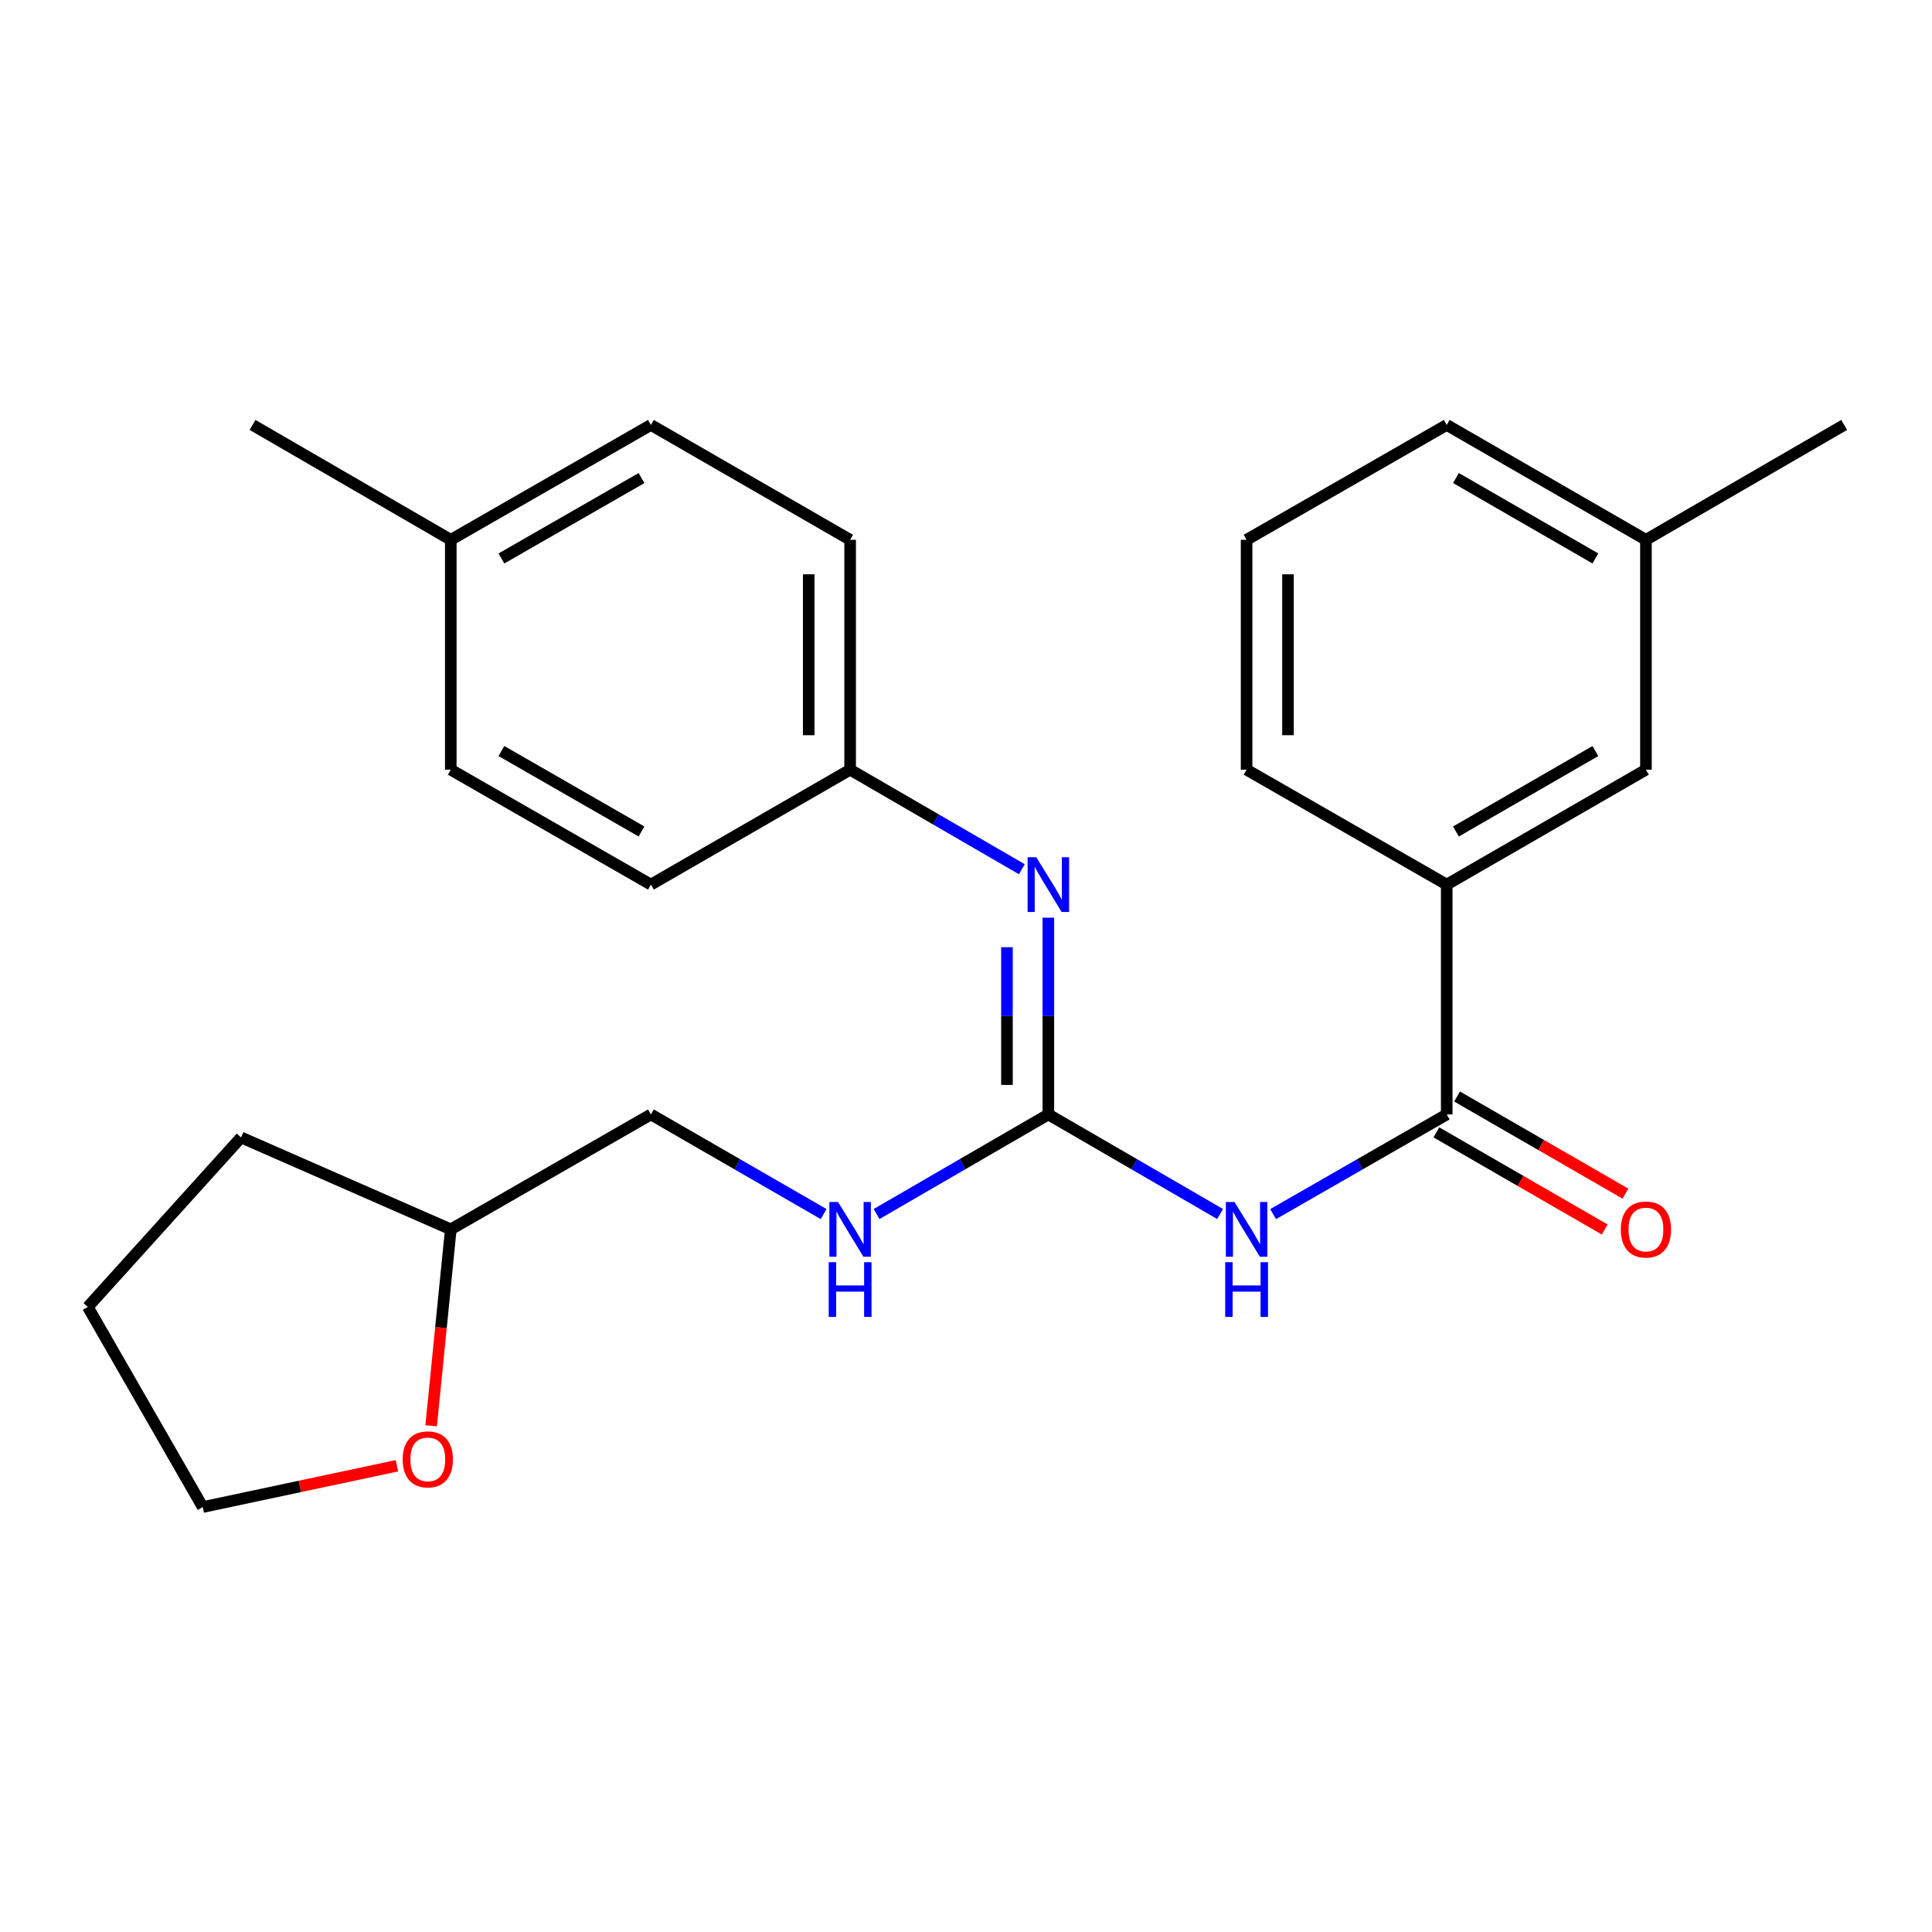 <?xml version='1.0' encoding='iso-8859-1'?>
<svg version='1.1' baseProfile='full'
              xmlns='http://www.w3.org/2000/svg'
                      xmlns:rdkit='http://www.rdkit.org/xml'
                      xmlns:xlink='http://www.w3.org/1999/xlink'
                  xml:space='preserve'
width='1000px' height='1000px' viewBox='0 0 1000 1000'>
<!-- END OF HEADER -->
<rect style='opacity:1.0;fill:#FFFFFF;stroke:none' width='1000' height='1000' x='0' y='0'> </rect>
<path class='bond-0' d='M 631.529,628.374 L 587.076,602.602' style='fill:none;fill-rule:evenodd;stroke:#0000FF;stroke-width:6px;stroke-linecap:butt;stroke-linejoin:miter;stroke-opacity:1' />
<path class='bond-0' d='M 587.076,602.602 L 542.623,576.831' style='fill:none;fill-rule:evenodd;stroke:#000000;stroke-width:6px;stroke-linecap:butt;stroke-linejoin:miter;stroke-opacity:1' />
<path class='bond-1' d='M 658.961,628.437 L 703.892,602.634' style='fill:none;fill-rule:evenodd;stroke:#0000FF;stroke-width:6px;stroke-linecap:butt;stroke-linejoin:miter;stroke-opacity:1' />
<path class='bond-1' d='M 703.892,602.634 L 748.822,576.831' style='fill:none;fill-rule:evenodd;stroke:#000000;stroke-width:6px;stroke-linecap:butt;stroke-linejoin:miter;stroke-opacity:1' />
<path class='bond-2' d='M 542.623,576.831 L 542.623,525.915' style='fill:none;fill-rule:evenodd;stroke:#000000;stroke-width:6px;stroke-linecap:butt;stroke-linejoin:miter;stroke-opacity:1' />
<path class='bond-2' d='M 542.623,525.915 L 542.623,474.999' style='fill:none;fill-rule:evenodd;stroke:#0000FF;stroke-width:6px;stroke-linecap:butt;stroke-linejoin:miter;stroke-opacity:1' />
<path class='bond-2' d='M 521.198,561.556 L 521.198,525.915' style='fill:none;fill-rule:evenodd;stroke:#000000;stroke-width:6px;stroke-linecap:butt;stroke-linejoin:miter;stroke-opacity:1' />
<path class='bond-2' d='M 521.198,525.915 L 521.198,490.274' style='fill:none;fill-rule:evenodd;stroke:#0000FF;stroke-width:6px;stroke-linecap:butt;stroke-linejoin:miter;stroke-opacity:1' />
<path class='bond-4' d='M 542.623,576.831 L 498.176,602.602' style='fill:none;fill-rule:evenodd;stroke:#000000;stroke-width:6px;stroke-linecap:butt;stroke-linejoin:miter;stroke-opacity:1' />
<path class='bond-4' d='M 498.176,602.602 L 453.728,628.373' style='fill:none;fill-rule:evenodd;stroke:#0000FF;stroke-width:6px;stroke-linecap:butt;stroke-linejoin:miter;stroke-opacity:1' />
<path class='bond-3' d='M 748.822,576.831 L 748.822,457.865' style='fill:none;fill-rule:evenodd;stroke:#000000;stroke-width:6px;stroke-linecap:butt;stroke-linejoin:miter;stroke-opacity:1' />
<path class='bond-5' d='M 743.469,586.11 L 787.037,611.245' style='fill:none;fill-rule:evenodd;stroke:#000000;stroke-width:6px;stroke-linecap:butt;stroke-linejoin:miter;stroke-opacity:1' />
<path class='bond-5' d='M 787.037,611.245 L 830.605,636.381' style='fill:none;fill-rule:evenodd;stroke:#FF0000;stroke-width:6px;stroke-linecap:butt;stroke-linejoin:miter;stroke-opacity:1' />
<path class='bond-5' d='M 754.176,567.552 L 797.743,592.688' style='fill:none;fill-rule:evenodd;stroke:#000000;stroke-width:6px;stroke-linecap:butt;stroke-linejoin:miter;stroke-opacity:1' />
<path class='bond-5' d='M 797.743,592.688 L 841.311,617.824' style='fill:none;fill-rule:evenodd;stroke:#FF0000;stroke-width:6px;stroke-linecap:butt;stroke-linejoin:miter;stroke-opacity:1' />
<path class='bond-8' d='M 528.918,449.92 L 484.471,424.154' style='fill:none;fill-rule:evenodd;stroke:#0000FF;stroke-width:6px;stroke-linecap:butt;stroke-linejoin:miter;stroke-opacity:1' />
<path class='bond-8' d='M 484.471,424.154 L 440.023,398.388' style='fill:none;fill-rule:evenodd;stroke:#000000;stroke-width:6px;stroke-linecap:butt;stroke-linejoin:miter;stroke-opacity:1' />
<path class='bond-6' d='M 748.822,457.865 L 851.934,398.388' style='fill:none;fill-rule:evenodd;stroke:#000000;stroke-width:6px;stroke-linecap:butt;stroke-linejoin:miter;stroke-opacity:1' />
<path class='bond-6' d='M 753.584,430.385 L 825.762,388.751' style='fill:none;fill-rule:evenodd;stroke:#000000;stroke-width:6px;stroke-linecap:butt;stroke-linejoin:miter;stroke-opacity:1' />
<path class='bond-17' d='M 748.822,457.865 L 645.235,398.388' style='fill:none;fill-rule:evenodd;stroke:#000000;stroke-width:6px;stroke-linecap:butt;stroke-linejoin:miter;stroke-opacity:1' />
<path class='bond-9' d='M 426.307,628.406 L 381.609,602.619' style='fill:none;fill-rule:evenodd;stroke:#0000FF;stroke-width:6px;stroke-linecap:butt;stroke-linejoin:miter;stroke-opacity:1' />
<path class='bond-9' d='M 381.609,602.619 L 336.912,576.831' style='fill:none;fill-rule:evenodd;stroke:#000000;stroke-width:6px;stroke-linecap:butt;stroke-linejoin:miter;stroke-opacity:1' />
<path class='bond-10' d='M 851.934,398.388 L 851.934,279.411' style='fill:none;fill-rule:evenodd;stroke:#000000;stroke-width:6px;stroke-linecap:butt;stroke-linejoin:miter;stroke-opacity:1' />
<path class='bond-7' d='M 223.163,737.976 L 228.244,687.148' style='fill:none;fill-rule:evenodd;stroke:#FF0000;stroke-width:6px;stroke-linecap:butt;stroke-linejoin:miter;stroke-opacity:1' />
<path class='bond-7' d='M 228.244,687.148 L 233.324,636.32' style='fill:none;fill-rule:evenodd;stroke:#000000;stroke-width:6px;stroke-linecap:butt;stroke-linejoin:miter;stroke-opacity:1' />
<path class='bond-19' d='M 205.456,758.683 L 155.2,769.369' style='fill:none;fill-rule:evenodd;stroke:#FF0000;stroke-width:6px;stroke-linecap:butt;stroke-linejoin:miter;stroke-opacity:1' />
<path class='bond-19' d='M 155.2,769.369 L 104.943,780.054' style='fill:none;fill-rule:evenodd;stroke:#000000;stroke-width:6px;stroke-linecap:butt;stroke-linejoin:miter;stroke-opacity:1' />
<path class='bond-13' d='M 440.023,398.388 L 336.912,457.865' style='fill:none;fill-rule:evenodd;stroke:#000000;stroke-width:6px;stroke-linecap:butt;stroke-linejoin:miter;stroke-opacity:1' />
<path class='bond-14' d='M 440.023,398.388 L 440.023,279.411' style='fill:none;fill-rule:evenodd;stroke:#000000;stroke-width:6px;stroke-linecap:butt;stroke-linejoin:miter;stroke-opacity:1' />
<path class='bond-14' d='M 418.599,380.542 L 418.599,297.257' style='fill:none;fill-rule:evenodd;stroke:#000000;stroke-width:6px;stroke-linecap:butt;stroke-linejoin:miter;stroke-opacity:1' />
<path class='bond-11' d='M 336.912,576.831 L 233.324,636.32' style='fill:none;fill-rule:evenodd;stroke:#000000;stroke-width:6px;stroke-linecap:butt;stroke-linejoin:miter;stroke-opacity:1' />
<path class='bond-21' d='M 851.934,279.411 L 954.545,219.946' style='fill:none;fill-rule:evenodd;stroke:#000000;stroke-width:6px;stroke-linecap:butt;stroke-linejoin:miter;stroke-opacity:1' />
<path class='bond-25' d='M 851.934,279.411 L 748.822,219.946' style='fill:none;fill-rule:evenodd;stroke:#000000;stroke-width:6px;stroke-linecap:butt;stroke-linejoin:miter;stroke-opacity:1' />
<path class='bond-25' d='M 825.764,289.05 L 753.586,247.425' style='fill:none;fill-rule:evenodd;stroke:#000000;stroke-width:6px;stroke-linecap:butt;stroke-linejoin:miter;stroke-opacity:1' />
<path class='bond-23' d='M 233.324,636.32 L 124.773,588.733' style='fill:none;fill-rule:evenodd;stroke:#000000;stroke-width:6px;stroke-linecap:butt;stroke-linejoin:miter;stroke-opacity:1' />
<path class='bond-12' d='M 233.324,279.411 L 336.912,219.946' style='fill:none;fill-rule:evenodd;stroke:#000000;stroke-width:6px;stroke-linecap:butt;stroke-linejoin:miter;stroke-opacity:1' />
<path class='bond-12' d='M 259.528,289.071 L 332.04,247.446' style='fill:none;fill-rule:evenodd;stroke:#000000;stroke-width:6px;stroke-linecap:butt;stroke-linejoin:miter;stroke-opacity:1' />
<path class='bond-22' d='M 233.324,279.411 L 130.724,219.946' style='fill:none;fill-rule:evenodd;stroke:#000000;stroke-width:6px;stroke-linecap:butt;stroke-linejoin:miter;stroke-opacity:1' />
<path class='bond-26' d='M 233.324,279.411 L 233.324,398.388' style='fill:none;fill-rule:evenodd;stroke:#000000;stroke-width:6px;stroke-linecap:butt;stroke-linejoin:miter;stroke-opacity:1' />
<path class='bond-15' d='M 336.912,457.865 L 233.324,398.388' style='fill:none;fill-rule:evenodd;stroke:#000000;stroke-width:6px;stroke-linecap:butt;stroke-linejoin:miter;stroke-opacity:1' />
<path class='bond-15' d='M 332.041,430.364 L 259.53,388.73' style='fill:none;fill-rule:evenodd;stroke:#000000;stroke-width:6px;stroke-linecap:butt;stroke-linejoin:miter;stroke-opacity:1' />
<path class='bond-16' d='M 440.023,279.411 L 336.912,219.946' style='fill:none;fill-rule:evenodd;stroke:#000000;stroke-width:6px;stroke-linecap:butt;stroke-linejoin:miter;stroke-opacity:1' />
<path class='bond-18' d='M 645.235,398.388 L 645.235,279.411' style='fill:none;fill-rule:evenodd;stroke:#000000;stroke-width:6px;stroke-linecap:butt;stroke-linejoin:miter;stroke-opacity:1' />
<path class='bond-18' d='M 666.659,380.542 L 666.659,297.257' style='fill:none;fill-rule:evenodd;stroke:#000000;stroke-width:6px;stroke-linecap:butt;stroke-linejoin:miter;stroke-opacity:1' />
<path class='bond-20' d='M 645.235,279.411 L 748.822,219.946' style='fill:none;fill-rule:evenodd;stroke:#000000;stroke-width:6px;stroke-linecap:butt;stroke-linejoin:miter;stroke-opacity:1' />
<path class='bond-27' d='M 104.943,780.054 L 45.455,676.479' style='fill:none;fill-rule:evenodd;stroke:#000000;stroke-width:6px;stroke-linecap:butt;stroke-linejoin:miter;stroke-opacity:1' />
<path class='bond-24' d='M 124.773,588.733 L 45.455,676.479' style='fill:none;fill-rule:evenodd;stroke:#000000;stroke-width:6px;stroke-linecap:butt;stroke-linejoin:miter;stroke-opacity:1' />
<path  class='atom-0' d='M 638.975 622.16
L 648.255 637.16
Q 649.175 638.64, 650.655 641.32
Q 652.135 644, 652.215 644.16
L 652.215 622.16
L 655.975 622.16
L 655.975 650.48
L 652.095 650.48
L 642.135 634.08
Q 640.975 632.16, 639.735 629.96
Q 638.535 627.76, 638.175 627.08
L 638.175 650.48
L 634.495 650.48
L 634.495 622.16
L 638.975 622.16
' fill='#0000FF'/>
<path  class='atom-0' d='M 634.155 653.312
L 637.995 653.312
L 637.995 665.352
L 652.475 665.352
L 652.475 653.312
L 656.315 653.312
L 656.315 681.632
L 652.475 681.632
L 652.475 668.552
L 637.995 668.552
L 637.995 681.632
L 634.155 681.632
L 634.155 653.312
' fill='#0000FF'/>
<path  class='atom-3' d='M 536.363 443.705
L 545.643 458.705
Q 546.563 460.185, 548.043 462.865
Q 549.523 465.545, 549.603 465.705
L 549.603 443.705
L 553.363 443.705
L 553.363 472.025
L 549.483 472.025
L 539.523 455.625
Q 538.363 453.705, 537.123 451.505
Q 535.923 449.305, 535.563 448.625
L 535.563 472.025
L 531.883 472.025
L 531.883 443.705
L 536.363 443.705
' fill='#0000FF'/>
<path  class='atom-5' d='M 433.763 622.16
L 443.043 637.16
Q 443.963 638.64, 445.443 641.32
Q 446.923 644, 447.003 644.16
L 447.003 622.16
L 450.763 622.16
L 450.763 650.48
L 446.883 650.48
L 436.923 634.08
Q 435.763 632.16, 434.523 629.96
Q 433.323 627.76, 432.963 627.08
L 432.963 650.48
L 429.283 650.48
L 429.283 622.16
L 433.763 622.16
' fill='#0000FF'/>
<path  class='atom-5' d='M 428.943 653.312
L 432.783 653.312
L 432.783 665.352
L 447.263 665.352
L 447.263 653.312
L 451.103 653.312
L 451.103 681.632
L 447.263 681.632
L 447.263 668.552
L 432.783 668.552
L 432.783 681.632
L 428.943 681.632
L 428.943 653.312
' fill='#0000FF'/>
<path  class='atom-6' d='M 838.934 636.4
Q 838.934 629.6, 842.294 625.8
Q 845.654 622, 851.934 622
Q 858.214 622, 861.574 625.8
Q 864.934 629.6, 864.934 636.4
Q 864.934 643.28, 861.534 647.2
Q 858.134 651.08, 851.934 651.08
Q 845.694 651.08, 842.294 647.2
Q 838.934 643.32, 838.934 636.4
M 851.934 647.88
Q 856.254 647.88, 858.574 645
Q 860.934 642.08, 860.934 636.4
Q 860.934 630.84, 858.574 628.04
Q 856.254 625.2, 851.934 625.2
Q 847.614 625.2, 845.254 628
Q 842.934 630.8, 842.934 636.4
Q 842.934 642.12, 845.254 645
Q 847.614 647.88, 851.934 647.88
' fill='#FF0000'/>
<path  class='atom-8' d='M 208.433 755.365
Q 208.433 748.565, 211.793 744.765
Q 215.153 740.965, 221.433 740.965
Q 227.713 740.965, 231.073 744.765
Q 234.433 748.565, 234.433 755.365
Q 234.433 762.245, 231.033 766.165
Q 227.633 770.045, 221.433 770.045
Q 215.193 770.045, 211.793 766.165
Q 208.433 762.285, 208.433 755.365
M 221.433 766.845
Q 225.753 766.845, 228.073 763.965
Q 230.433 761.045, 230.433 755.365
Q 230.433 749.805, 228.073 747.005
Q 225.753 744.165, 221.433 744.165
Q 217.113 744.165, 214.753 746.965
Q 212.433 749.765, 212.433 755.365
Q 212.433 761.085, 214.753 763.965
Q 217.113 766.845, 221.433 766.845
' fill='#FF0000'/>
</svg>
